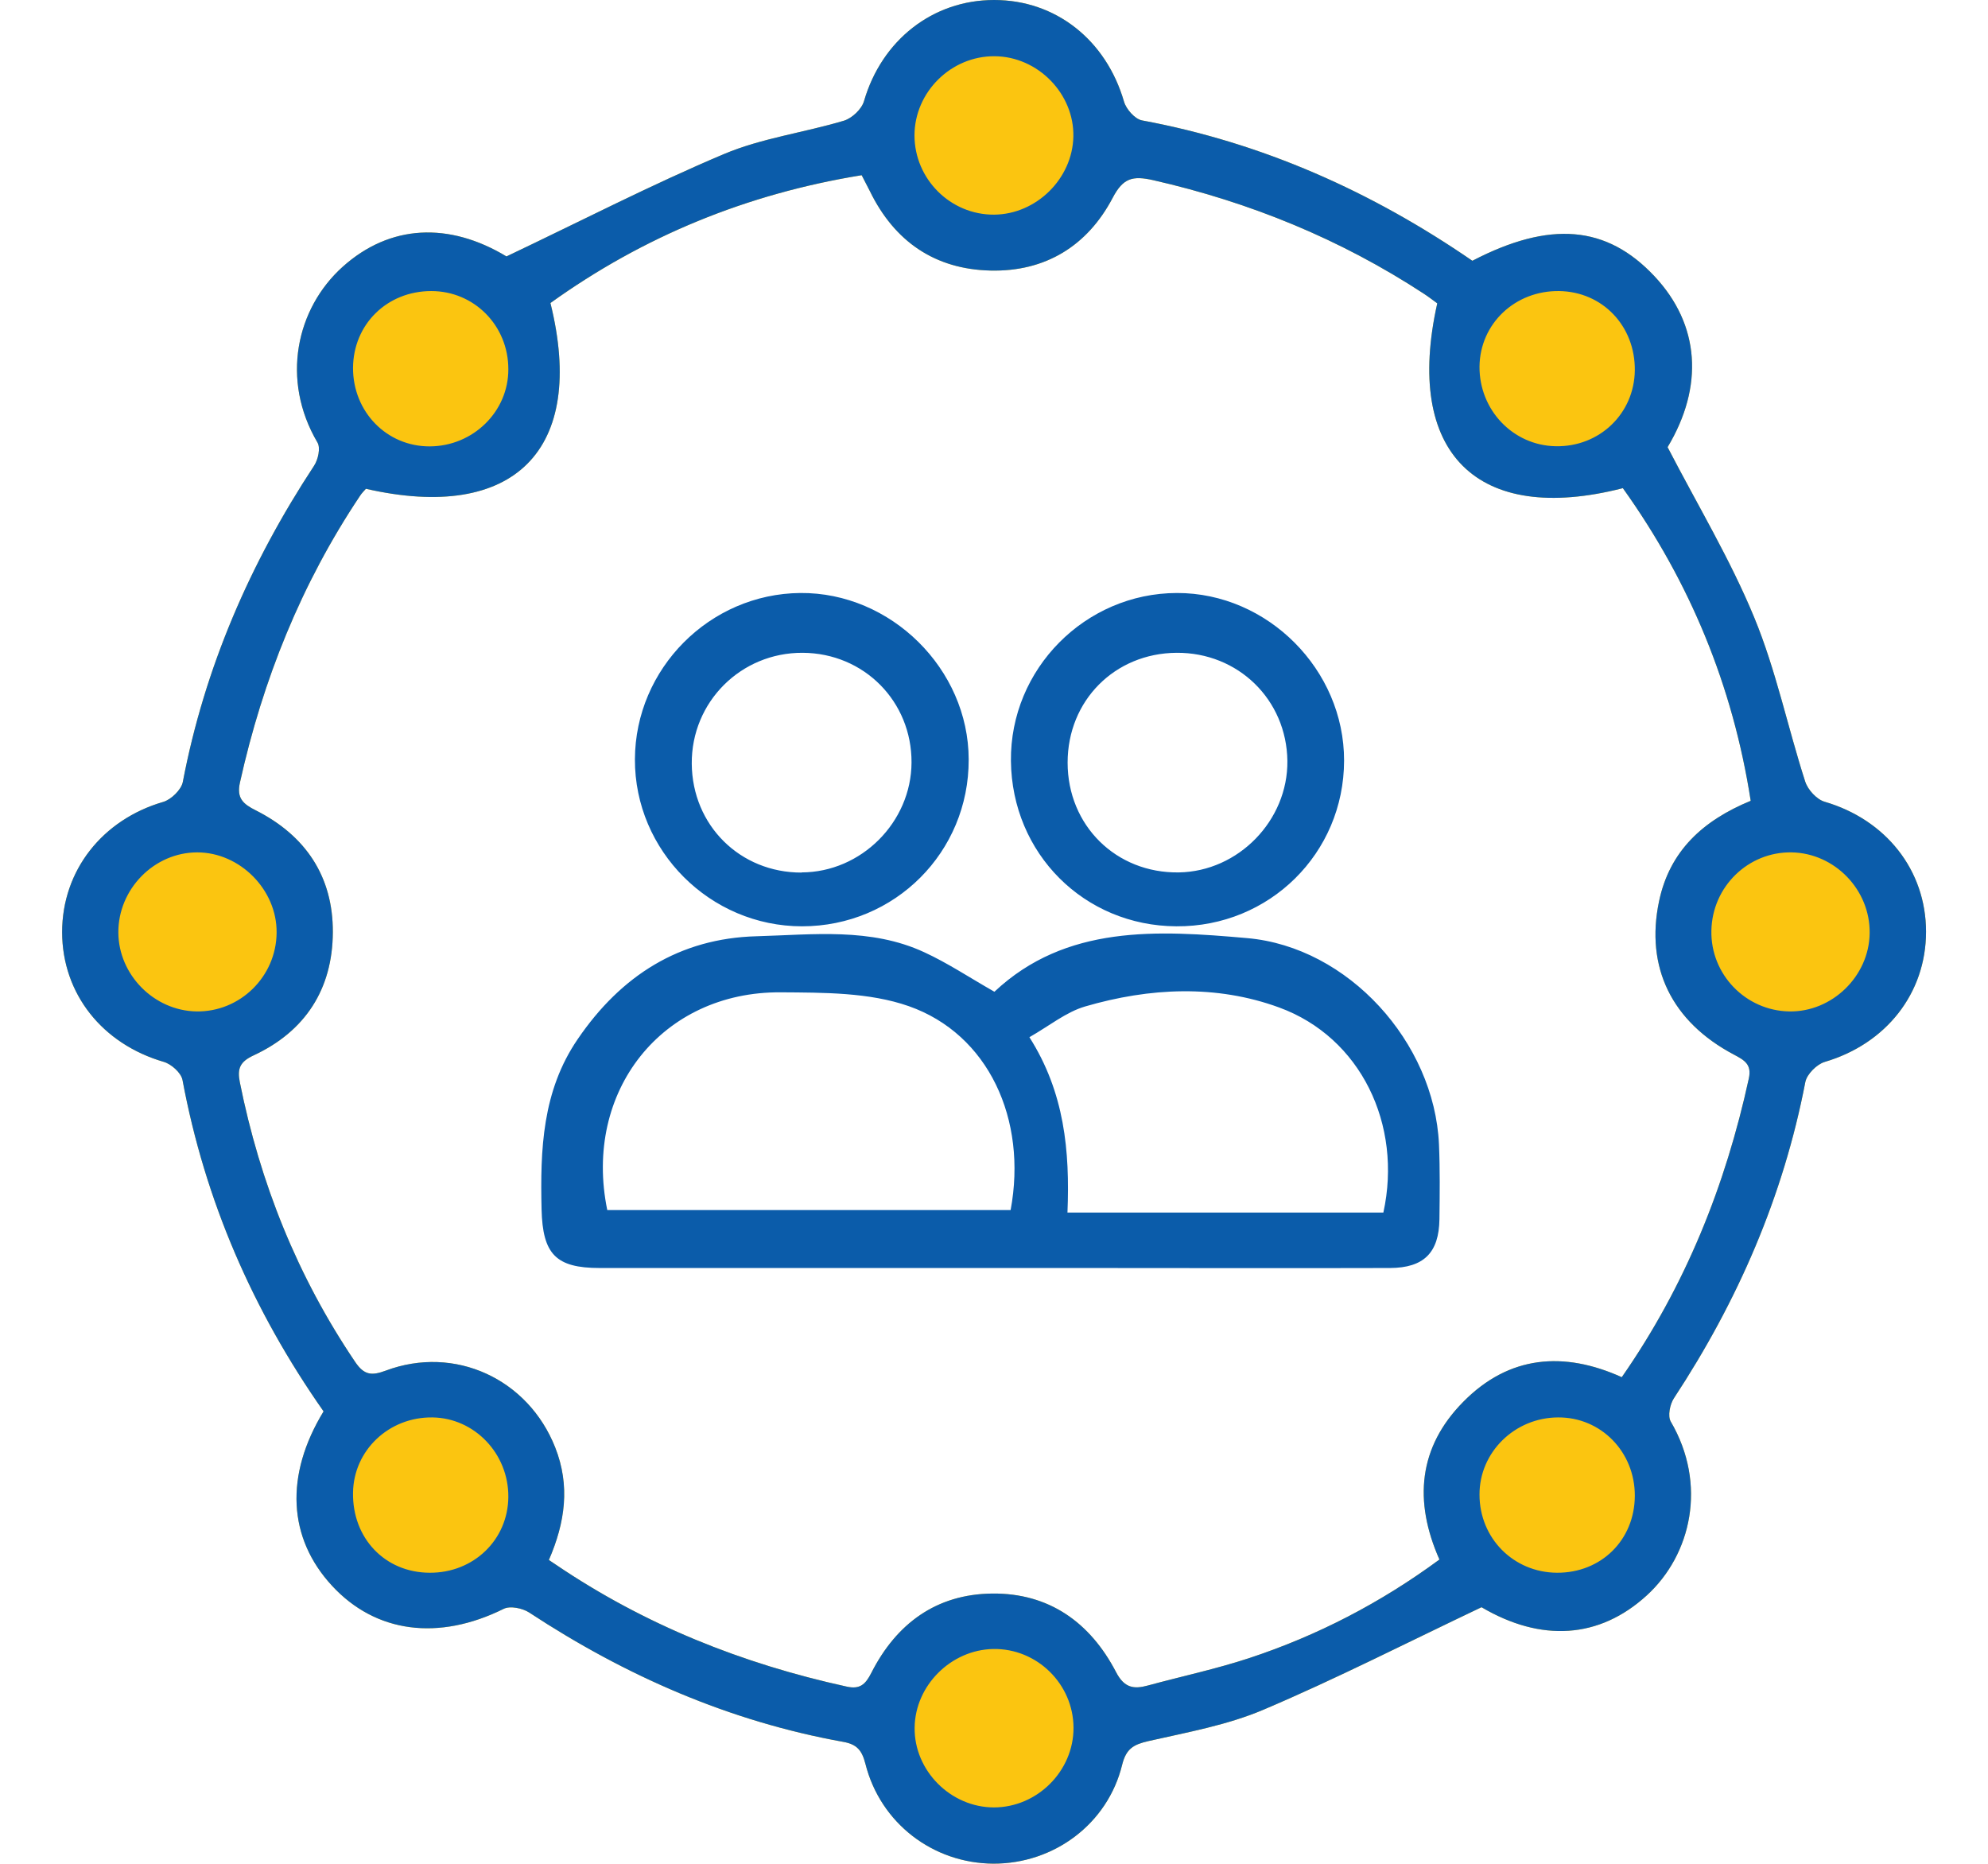 <svg xmlns="http://www.w3.org/2000/svg" xmlns:xlink="http://www.w3.org/1999/xlink" id="Layer_2" data-name="Layer 2" viewBox="0 0 128 120"><defs><style>      .cls-1 {        fill: #0b5caa;      }      .cls-2 {        clip-path: url(#clippath);      }      .cls-3 {        fill: none;      }      .cls-4 {        fill: #fbc510;      }    </style><clipPath id="clippath"><rect class="cls-3" width="128" height="120"></rect></clipPath></defs><g id="Layer_1-2" data-name="Layer 1"><g class="cls-2"><g><path class="cls-4" d="M20.84,90.88c-4.57-6.51-7.64-13.58-9.09-21.35-.09-.46-.72-1.02-1.2-1.16-3.96-1.15-6.54-4.38-6.55-8.35,0-3.97,2.59-7.25,6.51-8.39,.51-.15,1.16-.78,1.26-1.28,1.41-7.38,4.34-14.11,8.45-20.36,.26-.39,.43-1.15,.22-1.5-2.38-4.04-1.36-8.63,1.62-11.31,3.05-2.74,6.85-2.9,10.55-.67,4.82-2.29,9.33-4.62,14-6.59,2.44-1.03,5.16-1.38,7.73-2.15,.52-.16,1.14-.74,1.29-1.26C56.77,2.59,60.05,0,64.01,0c3.97,0,7.21,2.58,8.36,6.54,.14,.49,.7,1.12,1.15,1.21,7.77,1.44,14.81,4.59,21.28,9.04,5-2.6,8.65-2.28,11.72,.99,2.94,3.13,3.19,7.11,.85,11.01,1.93,3.73,4.04,7.23,5.58,10.97,1.4,3.39,2.15,7.05,3.28,10.56,.17,.53,.74,1.15,1.25,1.3,3.94,1.15,6.53,4.4,6.53,8.37,0,3.97-2.58,7.22-6.52,8.38-.51,.15-1.15,.79-1.25,1.29-1.42,7.38-4.35,14.11-8.46,20.36-.26,.39-.41,1.15-.21,1.5,2.37,4.05,1.32,8.58-1.53,11.19-3.08,2.82-6.83,3.02-10.65,.77-4.84,2.3-9.36,4.61-14.02,6.59-2.34,1-4.92,1.46-7.43,2.03-.95,.22-1.43,.48-1.69,1.53-.93,3.8-4.39,6.37-8.29,6.36-3.89-.02-7.28-2.61-8.24-6.43-.22-.85-.53-1.25-1.42-1.41-7.34-1.32-14.02-4.25-20.23-8.33-.43-.28-1.22-.44-1.63-.24-4.19,2.08-8.24,1.57-11.06-1.48-2.84-3.07-3.06-7.11-.54-11.24ZM112.72,51.55c-1.15-7.39-3.91-14.08-8.23-20.12-9.41,2.41-14.1-2.28-11.95-11.9-.28-.2-.57-.43-.88-.63-5.35-3.5-11.17-5.88-17.41-7.3-1.33-.3-1.94-.14-2.61,1.14-1.63,3.1-4.34,4.76-7.86,4.68-3.58-.08-6.19-1.87-7.77-5.11-.16-.32-.33-.64-.53-1.03-7.39,1.2-14.05,3.93-20.04,8.23,2.35,9.46-2.34,14.14-11.88,11.96-.12,.14-.28,.29-.39,.47-3.77,5.64-6.25,11.82-7.72,18.44-.23,1.02,.21,1.39,1.03,1.8,3.2,1.62,4.97,4.26,4.95,7.85-.02,3.65-1.77,6.37-5.1,7.92-.89,.41-1.06,.86-.89,1.72,1.3,6.49,3.71,12.52,7.43,18.02,.58,.86,1.07,.89,1.96,.56,4.45-1.67,9.18,.53,10.92,4.95,.97,2.46,.64,4.82-.41,7.24,.18,.12,.31,.21,.45,.3,5.71,3.87,12,6.38,18.72,7.85,.85,.19,1.21-.13,1.59-.88,1.61-3.17,4.18-5.07,7.78-5.11,3.67-.04,6.32,1.87,7.98,5.06,.53,1.02,1.14,1.11,2.05,.86,2.17-.59,4.38-1.06,6.51-1.76,4.4-1.45,8.47-3.56,12.26-6.35-1.67-3.77-1.35-7.24,1.54-10.16,2.94-2.98,6.46-3.27,10.2-1.58,4.12-5.92,6.68-12.35,8.18-19.23,.2-.91-.28-1.18-.96-1.54-4.01-2.12-5.71-5.63-4.82-9.87,.68-3.24,2.82-5.2,5.9-6.47Z"></path><path class="cls-1" d="M20.84,90.88c-4.57-6.51-7.64-13.58-9.09-21.35-.09-.46-.72-1.02-1.2-1.16-3.96-1.15-6.54-4.38-6.55-8.35,0-3.97,2.59-7.25,6.51-8.39,.51-.15,1.16-.78,1.26-1.28,1.41-7.38,4.34-14.11,8.45-20.36,.26-.39,.43-1.15,.22-1.5-2.38-4.04-1.36-8.63,1.62-11.31,3.05-2.74,6.85-2.9,10.55-.67,4.82-2.29,9.33-4.62,14-6.59,2.44-1.03,5.16-1.38,7.73-2.15,.52-.16,1.14-.74,1.29-1.26C56.77,2.59,60.05,0,64.01,0c3.97,0,7.21,2.58,8.36,6.54,.14,.49,.7,1.12,1.15,1.21,7.77,1.44,14.81,4.59,21.28,9.04,5-2.6,8.65-2.28,11.72,.99,2.94,3.13,3.19,7.11,.85,11.01,1.93,3.73,4.04,7.23,5.58,10.97,1.4,3.39,2.15,7.05,3.28,10.56,.17,.53,.74,1.15,1.25,1.3,3.94,1.15,6.53,4.4,6.53,8.37,0,3.97-2.58,7.22-6.52,8.38-.51,.15-1.15,.79-1.25,1.29-1.42,7.38-4.35,14.11-8.46,20.36-.26,.39-.41,1.15-.21,1.5,2.37,4.05,1.32,8.58-1.53,11.19-3.08,2.82-6.83,3.02-10.65,.77-4.84,2.3-9.36,4.61-14.02,6.59-2.34,1-4.92,1.46-7.43,2.03-.95,.22-1.43,.48-1.69,1.53-.93,3.8-4.39,6.37-8.29,6.36-3.89-.02-7.28-2.61-8.24-6.43-.22-.85-.53-1.25-1.42-1.41-7.34-1.32-14.02-4.25-20.23-8.33-.43-.28-1.22-.44-1.63-.24-4.19,2.08-8.24,1.57-11.06-1.48-2.84-3.07-3.06-7.11-.54-11.24ZM112.72,51.55c-1.15-7.39-3.91-14.08-8.23-20.12-9.41,2.41-14.1-2.28-11.95-11.9-.28-.2-.57-.43-.88-.63-5.35-3.5-11.17-5.88-17.41-7.3-1.33-.3-1.94-.14-2.61,1.14-1.63,3.1-4.34,4.76-7.86,4.68-3.58-.08-6.19-1.87-7.77-5.11-.16-.32-.33-.64-.53-1.03-7.39,1.2-14.05,3.93-20.04,8.23,2.35,9.46-2.34,14.14-11.88,11.96-.12,.14-.28,.29-.39,.47-3.77,5.64-6.25,11.82-7.72,18.44-.23,1.02,.21,1.39,1.03,1.8,3.2,1.62,4.97,4.26,4.95,7.85-.02,3.65-1.77,6.37-5.1,7.92-.89,.41-1.06,.86-.89,1.72,1.3,6.49,3.71,12.52,7.43,18.02,.58,.86,1.07,.89,1.96,.56,4.45-1.67,9.18,.53,10.92,4.95,.97,2.46,.64,4.82-.41,7.24,.18,.12,.31,.21,.45,.3,5.71,3.87,12,6.38,18.72,7.85,.85,.19,1.21-.13,1.59-.88,1.61-3.17,4.18-5.07,7.78-5.11,3.67-.04,6.32,1.87,7.98,5.06,.53,1.02,1.14,1.11,2.05,.86,2.17-.59,4.38-1.06,6.51-1.76,4.4-1.45,8.47-3.56,12.26-6.35-1.67-3.77-1.35-7.24,1.54-10.16,2.94-2.98,6.46-3.27,10.2-1.58,4.12-5.92,6.68-12.35,8.18-19.23,.2-.91-.28-1.18-.96-1.54-4.01-2.12-5.71-5.63-4.82-9.87,.68-3.24,2.82-5.2,5.9-6.47Zm7.66,8.53c.04-2.79-2.25-5.15-5.02-5.2-2.8-.05-5.12,2.21-5.17,5.04-.06,2.81,2.2,5.15,5.01,5.2,2.76,.05,5.15-2.27,5.18-5.04ZM12.7,54.88c-2.78,0-5.1,2.37-5.08,5.17,.02,2.72,2.3,5.02,5.02,5.07,2.81,.05,5.15-2.24,5.17-5.07,.03-2.76-2.36-5.17-5.11-5.17ZM64.04,3.62c-2.8-.02-5.15,2.3-5.16,5.09,0,2.82,2.32,5.13,5.13,5.11,2.71-.02,5.04-2.31,5.1-5.02,.06-2.76-2.28-5.16-5.07-5.18Zm-.05,112.75c2.79,0,5.14-2.34,5.13-5.13-.01-2.82-2.36-5.12-5.17-5.07-2.72,.05-5.03,2.35-5.06,5.06-.04,2.77,2.32,5.14,5.11,5.14Zm-36.33-15.11c2.83,.02,5.05-2.12,5.07-4.88,.02-2.78-2.17-5.08-4.88-5.12-2.8-.04-5.08,2.11-5.12,4.84-.05,2.94,2.06,5.15,4.93,5.16Zm77.6-4.95c.01-2.83-2.18-5.07-4.94-5.05-2.8,.01-5.07,2.25-5.06,4.97,0,2.81,2.19,5.01,4.98,5.03,2.85,.02,5.01-2.11,5.02-4.95ZM22.73,23.68c-.01,2.83,2.17,5.07,4.94,5.06,2.79-.01,5.07-2.24,5.06-4.97,0-2.81-2.2-5.03-4.96-5.03-2.85,0-5.02,2.14-5.04,4.94Zm82.53,.17c.03-2.86-2.08-5.07-4.87-5.11-2.84-.04-5.1,2.1-5.13,4.86-.02,2.8,2.16,5.08,4.9,5.13,2.82,.06,5.07-2.1,5.1-4.89Zm-41.23,40c4.6-4.32,10.48-3.96,16.27-3.45,6.51,.57,12.05,6.71,12.35,13.27,.07,1.61,.05,3.22,.03,4.83-.03,2.15-1,3.13-3.18,3.14-6.66,.02-13.31,0-19.97,0-10.31,0-20.61,0-30.92,0-2.83,0-3.67-.9-3.74-3.77-.09-3.85,.04-7.63,2.33-10.97,2.78-4.08,6.55-6.49,11.52-6.62,3.62-.1,7.34-.57,10.79,1.03,1.5,.69,2.88,1.61,4.51,2.54Zm1.04,14.06c1.09-5.84-1.43-11.33-6.56-13.13-2.54-.89-5.47-.87-8.23-.89-7.66-.06-12.75,6.38-11.18,14.02h25.97Zm3.66,.16h20.34c1.24-5.66-1.46-11.28-6.7-13.2-4.06-1.49-8.35-1.28-12.5-.07-1.23,.36-2.31,1.25-3.59,1.98,2.26,3.56,2.61,7.31,2.45,11.29Zm-6.36-29.17c.02,5.96-4.75,10.74-10.73,10.74-5.92,0-10.78-4.86-10.76-10.75,.02-5.84,4.81-10.66,10.65-10.71,5.83-.05,10.83,4.89,10.84,10.71Zm-10.76,7.27c3.84-.01,7.06-3.23,7.08-7.07,.02-3.94-3.06-7.05-7.01-7.07-3.98-.02-7.17,3.17-7.14,7.14,.03,3.97,3.11,7.02,7.07,7.01Zm34.93-7.19c-.01,5.96-4.81,10.7-10.8,10.66-5.94-.03-10.59-4.69-10.65-10.65-.06-5.91,4.78-10.8,10.69-10.81,5.84-.01,10.77,4.94,10.76,10.79Zm-10.79-6.95c-3.98,.03-7.01,3.08-7.01,7.07,0,4.05,3.12,7.13,7.16,7.07,3.83-.06,7.03-3.34,6.99-7.18-.05-3.94-3.17-6.99-7.14-6.96Z"></path></g></g></g></svg>